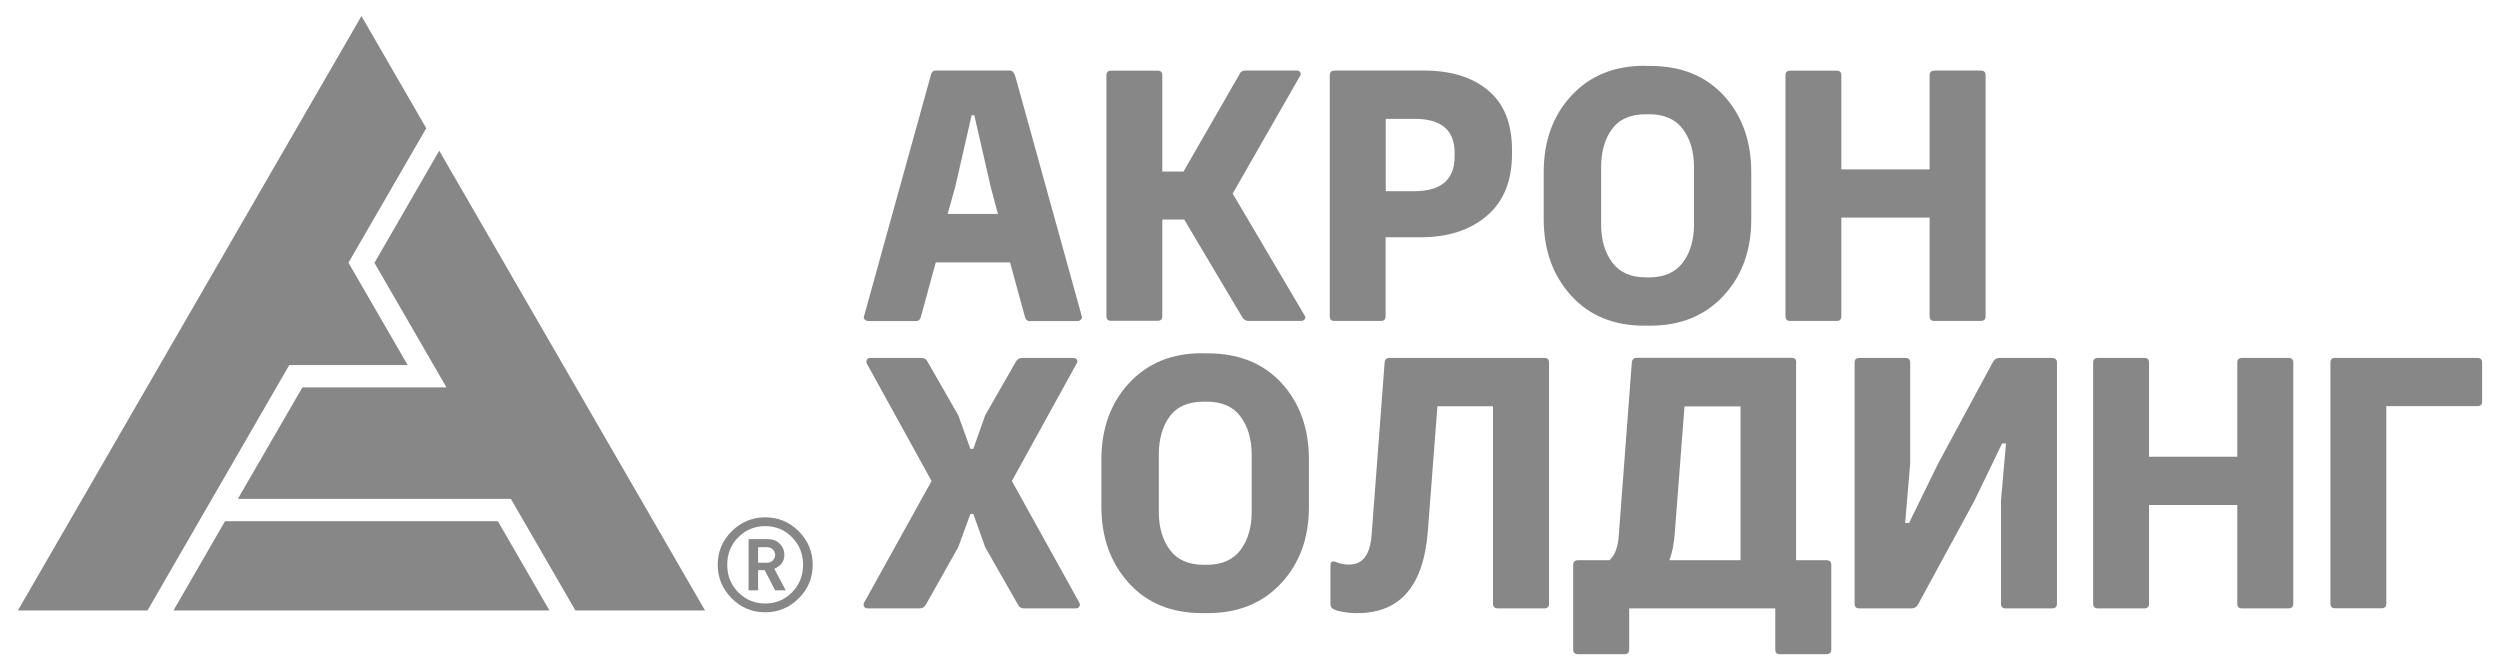 <svg width="179" height="48" viewBox="0 0 179 48" fill="none" xmlns="http://www.w3.org/2000/svg">
<path d="M67 5.05H72.32C72.47 5.05 72.59 5.17 72.68 5.41L77.46 22.66C77.48 22.76 77.46 22.84 77.38 22.89C77.31 22.96 77.23 22.99 77.12 22.99H73.73C73.54 22.99 73.42 22.87 73.37 22.63L72.32 18.79H67L65.95 22.63C65.9 22.87 65.78 22.99 65.59 22.99H62.2C62.1 22.99 62.01 22.96 61.94 22.89C61.85 22.84 61.83 22.76 61.86 22.66L66.64 5.41C66.69 5.17 66.81 5.05 67 5.05ZM69.75 8.25H69.57L68.39 13.4L67.85 15.32H71.45L70.94 13.4L69.76 8.25H69.75Z" fill="#878787"/>
<path d="M93.07 5.46L88.26 13.86L93.4 22.57C93.47 22.67 93.48 22.77 93.43 22.85C93.34 22.94 93.26 22.98 93.17 22.98H89.39C89.2 22.98 89.06 22.89 88.95 22.72L84.79 15.72H83.22V22.64C83.22 22.86 83.11 22.97 82.89 22.97H79.55C79.33 22.97 79.22 22.86 79.22 22.64V5.39C79.22 5.17 79.33 5.06 79.55 5.06H82.89C83.11 5.06 83.22 5.17 83.22 5.39V12.28H84.74L88.75 5.31C88.82 5.14 88.96 5.05 89.19 5.05H92.87C92.97 5.05 93.05 5.09 93.1 5.18C93.15 5.27 93.14 5.36 93.07 5.46Z" fill="#878787"/>
<path d="M95.54 5.05H101.94C103.88 5.05 105.41 5.52 106.55 6.47C107.69 7.42 108.26 8.84 108.26 10.74V11.02C108.26 12.95 107.66 14.43 106.46 15.45C105.26 16.48 103.67 16.99 101.7 16.99H99.21V22.65C99.21 22.87 99.1 22.98 98.88 22.98H95.54C95.32 22.98 95.21 22.87 95.21 22.65V5.39C95.21 5.17 95.32 5.06 95.54 5.06V5.05ZM104.15 11.2V10.94C104.15 9.32 103.2 8.51 101.3 8.51H99.22V13.69H101.25C103.19 13.69 104.15 12.86 104.15 11.2Z" fill="#878787"/>
<path d="M117.75 4.72H118.14C120.37 4.72 122.13 5.43 123.44 6.86C124.74 8.29 125.39 10.11 125.39 12.33V15.71C125.39 17.93 124.73 19.75 123.4 21.18C122.07 22.61 120.32 23.32 118.14 23.32H117.75C115.54 23.32 113.78 22.6 112.48 21.15C111.18 19.71 110.53 17.89 110.53 15.7V12.32C110.53 10.1 111.19 8.28 112.51 6.85C113.83 5.42 115.58 4.71 117.75 4.71V4.72ZM118.06 8.18H117.85C116.75 8.18 115.94 8.53 115.42 9.24C114.9 9.95 114.64 10.86 114.64 11.97V16.07C114.64 17.18 114.91 18.09 115.44 18.8C115.97 19.51 116.78 19.86 117.86 19.86H118.07C119.15 19.86 119.95 19.51 120.49 18.8C121.02 18.09 121.29 17.18 121.29 16.07V11.97C121.29 10.86 121.02 9.95 120.49 9.24C119.96 8.53 119.15 8.18 118.07 8.18H118.06Z" fill="#878787"/>
<path d="M138.49 5.05H141.81C142.05 5.05 142.17 5.16 142.17 5.38V22.65C142.17 22.87 142.05 22.98 141.81 22.98H138.49C138.27 22.98 138.16 22.87 138.16 22.65V15.58H131.84V22.65C131.84 22.87 131.73 22.98 131.51 22.98H128.17C127.95 22.98 127.84 22.87 127.84 22.65V5.39C127.84 5.17 127.95 5.06 128.17 5.06H131.51C131.73 5.06 131.84 5.17 131.84 5.39V12.13H138.16V5.39C138.16 5.17 138.27 5.06 138.49 5.06V5.05Z" fill="#878787"/>
<path d="M57.19 38.04C57.85 38.7 58.19 39.51 58.19 40.44C58.19 41.37 57.86 42.18 57.19 42.84C56.53 43.5 55.73 43.84 54.79 43.84C53.85 43.84 53.05 43.51 52.39 42.84C51.73 42.18 51.39 41.38 51.39 40.44C51.39 39.5 51.72 38.7 52.39 38.04C53.05 37.38 53.86 37.04 54.79 37.04C55.72 37.04 56.53 37.37 57.19 38.04ZM56.71 42.41C57.24 41.87 57.5 41.22 57.5 40.44C57.5 39.66 57.24 39.01 56.71 38.47C56.18 37.93 55.54 37.67 54.79 37.67C54.04 37.67 53.38 37.94 52.86 38.47C52.33 39 52.07 39.66 52.07 40.44C52.07 41.22 52.33 41.87 52.86 42.41C53.39 42.94 54.03 43.21 54.79 43.21C55.55 43.21 56.19 42.94 56.71 42.41ZM56.26 42.27H55.5L54.75 40.82H54.28V42.27H53.6V38.6H54.98C55.32 38.6 55.61 38.71 55.83 38.93C56.05 39.15 56.16 39.41 56.16 39.73C56.16 39.98 56.09 40.18 55.96 40.35C55.82 40.52 55.65 40.65 55.44 40.72L56.26 42.27ZM55.33 40.12C55.44 40.01 55.5 39.88 55.5 39.73C55.5 39.58 55.44 39.44 55.33 39.34C55.22 39.23 55.07 39.18 54.9 39.18H54.28V40.29H54.9C55.07 40.29 55.22 40.24 55.33 40.13" fill="#878787"/>
<path d="M16.11 37.32L12.42 43.71H39.34L35.65 37.32H16.11Z" fill="#878787"/>
<path d="M24.95 18.81L30.52 9.18L25.88 1.15L1.28 43.71H10.56L20.71 26.14H29.19L24.95 18.81Z" fill="#878787"/>
<path d="M31.45 10.79L26.81 18.82L31.97 27.74H21.65L17.03 35.72H36.58L41.2 43.71H50.48L31.45 10.79Z" fill="#878787"/>
<path d="M73.17 25.63H76.85C76.97 25.63 77.06 25.67 77.11 25.76C77.16 25.85 77.15 25.94 77.08 26.04L72.45 34.44L77.28 43.15C77.33 43.25 77.33 43.35 77.28 43.43C77.23 43.52 77.14 43.56 77.02 43.56H73.32C73.11 43.56 72.97 43.47 72.88 43.28L70.54 39.18L69.69 36.8H69.48L68.61 39.18L66.3 43.28C66.2 43.47 66.05 43.56 65.86 43.56H62.13C62.01 43.56 61.92 43.52 61.87 43.43C61.82 43.34 61.82 43.25 61.87 43.15L66.7 34.44L62.07 26.04C62.02 25.94 62.02 25.84 62.07 25.76C62.1 25.67 62.18 25.63 62.3 25.63H65.98C66.19 25.63 66.33 25.72 66.42 25.91L68.61 29.73L69.48 32.14H69.69L70.54 29.73L72.73 25.91C72.83 25.72 72.98 25.63 73.17 25.63Z" fill="#878787"/>
<path d="M86.08 25.3H86.47C88.7 25.3 90.46 26.01 91.77 27.44C93.07 28.87 93.72 30.69 93.72 32.91V36.29C93.72 38.51 93.06 40.33 91.73 41.76C90.4 43.19 88.65 43.9 86.47 43.9H86.08C83.87 43.9 82.11 43.18 80.81 41.73C79.51 40.29 78.86 38.47 78.86 36.28V32.9C78.86 30.68 79.52 28.86 80.84 27.43C82.16 26 83.91 25.29 86.08 25.29V25.3ZM86.39 28.76H86.18C85.08 28.76 84.27 29.11 83.75 29.82C83.23 30.53 82.97 31.44 82.97 32.55V36.65C82.97 37.76 83.24 38.67 83.77 39.38C84.3 40.09 85.11 40.44 86.19 40.44H86.4C87.48 40.44 88.28 40.09 88.82 39.38C89.35 38.67 89.62 37.76 89.62 36.65V32.55C89.62 31.44 89.35 30.53 88.82 29.82C88.29 29.11 87.48 28.76 86.4 28.76H86.39Z" fill="#878787"/>
<path d="M99.47 25.63H110.58C110.8 25.63 110.91 25.74 110.91 25.96V43.23C110.91 43.45 110.8 43.56 110.58 43.56H107.26C107.02 43.56 106.9 43.45 106.9 43.23V29.09H102.92L102.23 38.08C101.92 41.96 100.24 43.9 97.19 43.9H97.06C96.72 43.9 96.33 43.85 95.9 43.76C95.47 43.67 95.26 43.51 95.26 43.29V40.5C95.26 40.29 95.33 40.19 95.47 40.19C95.49 40.19 95.55 40.21 95.65 40.24C95.96 40.36 96.25 40.42 96.52 40.42H96.62C97.58 40.42 98.11 39.7 98.21 38.27L99.14 25.94C99.16 25.74 99.27 25.63 99.47 25.63Z" fill="#878787"/>
<path d="M128.6 25.97V40.11H130.76C131 40.11 131.12 40.22 131.12 40.44V46.51C131.12 46.73 131 46.84 130.76 46.84H127.44C127.22 46.84 127.11 46.73 127.11 46.51V43.56H116.65V46.51C116.65 46.73 116.54 46.84 116.32 46.84H113C112.76 46.84 112.64 46.73 112.64 46.51V40.44C112.64 40.22 112.76 40.11 113 40.11H115.24C115.63 39.77 115.86 39.15 115.91 38.26L116.84 25.93C116.87 25.73 116.99 25.62 117.17 25.62H128.28C128.5 25.62 128.61 25.73 128.61 25.95L128.6 25.97ZM124.62 29.1H120.61L119.92 38.09C119.87 38.88 119.74 39.55 119.53 40.11H124.62V29.09V29.1Z" fill="#878787"/>
<path d="M143.17 25.63H146.92C147.16 25.63 147.28 25.74 147.28 25.96V43.23C147.28 43.45 147.16 43.56 146.92 43.56H143.6C143.38 43.56 143.27 43.45 143.27 43.23V35.85L143.63 31.75H143.35L141.37 35.85L137.33 43.28C137.23 43.47 137.07 43.56 136.87 43.56H133.12C132.9 43.56 132.79 43.45 132.79 43.23V25.96C132.79 25.74 132.9 25.63 133.12 25.63H136.44C136.66 25.63 136.77 25.74 136.77 25.96V33.19L136.41 37.44H136.69L138.77 33.19L142.7 25.91C142.8 25.72 142.96 25.63 143.16 25.63H143.17Z" fill="#878787"/>
<path d="M160.52 25.63H163.84C164.08 25.63 164.2 25.74 164.2 25.96V43.23C164.2 43.45 164.08 43.56 163.84 43.56H160.52C160.3 43.56 160.19 43.45 160.19 43.23V36.16H153.87V43.23C153.87 43.45 153.76 43.56 153.54 43.56H150.2C149.98 43.56 149.87 43.45 149.87 43.23V25.96C149.87 25.74 149.98 25.63 150.2 25.63H153.54C153.76 25.63 153.87 25.74 153.87 25.96V32.7H160.19V25.96C160.19 25.74 160.3 25.63 160.52 25.63Z" fill="#878787"/>
<path d="M167.18 25.63H177.39C177.61 25.63 177.72 25.74 177.72 25.96V28.75C177.72 28.97 177.61 29.08 177.39 29.08H170.86V43.22C170.86 43.44 170.75 43.55 170.53 43.55H167.19C166.97 43.55 166.86 43.44 166.86 43.22V25.95C166.86 25.73 166.97 25.62 167.19 25.62L167.18 25.63Z" fill="#878787"/>
</svg>
